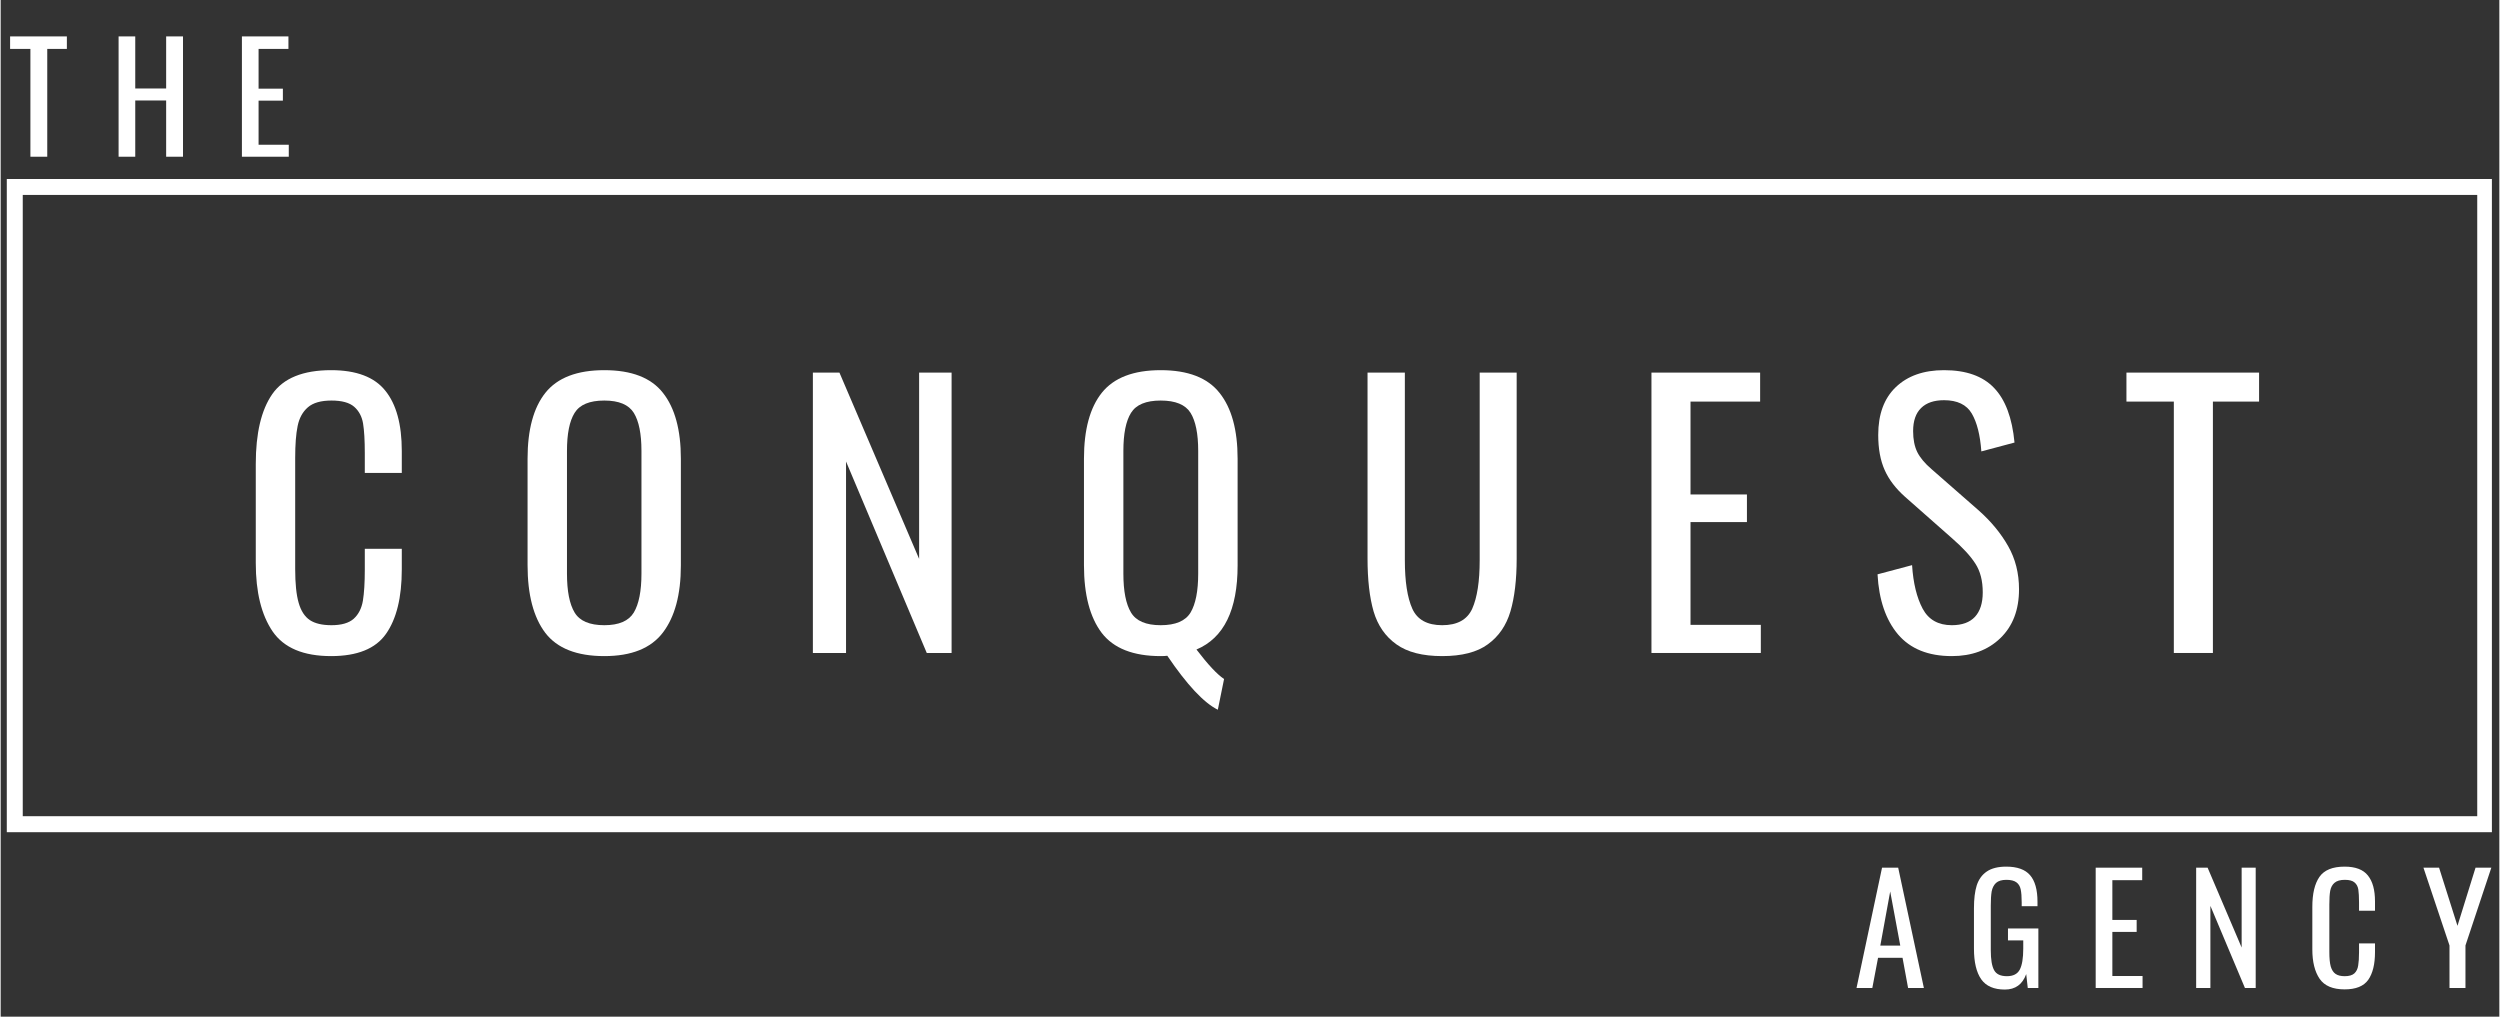 <svg xmlns="http://www.w3.org/2000/svg" xmlns:xlink="http://www.w3.org/1999/xlink" width="300" zoomAndPan="magnify" viewBox="0 0 224.88 91.5" height="122" preserveAspectRatio="xMidYMid meet" version="1.2"><rect x="0" y="0" width="224.88" height="91.5" fill="#333333" stroke="none"/><defs><clipPath id="6f8f90e72d"><path d="M 0.551 16.109 L 224.211 16.109 L 224.211 17.547 L 0.551 17.547 Z M 222.891 17.547 L 224.211 17.547 L 224.211 21.207 L 222.891 21.207 Z M 222.891 21.207 L 224.211 21.207 L 224.211 73.457 L 222.891 73.457 Z M 0.551 17.547 L 1.988 17.547 L 1.988 73.457 L 0.551 73.457 Z M 0.551 73.457 L 224.211 73.457 L 224.211 74.895 L 0.551 74.895 Z M 0.551 73.457 "/></clipPath><clipPath id="2147816f69"><path d="M 0.551 3 L 6 3 L 6 15 L 0.551 15 Z M 0.551 3 "/></clipPath><clipPath id="6e90487fd0"><path d="M 218 78 L 224.211 78 L 224.211 89 L 218 89 Z M 218 78 "/></clipPath></defs><g id="7f1a4e0f62"><g clip-rule="nonzero" clip-path="url(#6f8f90e72d)"><path style=" stroke:none;fill-rule:nonzero;fill:#ffffff;fill-opacity:1;" d="M 0.551 16.109 L 224.441 16.109 L 224.441 74.895 L 0.551 74.895 Z M 0.551 16.109 "/></g><g style="fill:#ffffff;fill-opacity:1;"><g transform="translate(21.46, 58.768)"><path style="stroke:none" d="M 8.281 0.281 C 5.789 0.281 4.035 -0.457 3.016 -1.938 C 2.004 -3.426 1.5 -5.477 1.5 -8.094 L 1.5 -17.016 C 1.5 -19.773 1.992 -21.867 2.984 -23.297 C 3.984 -24.734 5.75 -25.453 8.281 -25.453 C 10.551 -25.453 12.176 -24.836 13.156 -23.609 C 14.145 -22.391 14.641 -20.582 14.641 -18.188 L 14.641 -16.203 L 11.312 -16.203 L 11.312 -17.984 C 11.312 -19.141 11.258 -20.031 11.156 -20.656 C 11.051 -21.281 10.785 -21.781 10.359 -22.156 C 9.93 -22.531 9.25 -22.719 8.312 -22.719 C 7.363 -22.719 6.656 -22.516 6.188 -22.109 C 5.719 -21.703 5.41 -21.141 5.266 -20.422 C 5.117 -19.703 5.047 -18.742 5.047 -17.547 L 5.047 -7.547 C 5.047 -6.254 5.148 -5.242 5.359 -4.516 C 5.566 -3.785 5.906 -3.266 6.375 -2.953 C 6.844 -2.648 7.488 -2.5 8.312 -2.5 C 9.207 -2.5 9.875 -2.691 10.312 -3.078 C 10.75 -3.473 11.023 -4.016 11.141 -4.703 C 11.254 -5.391 11.312 -6.328 11.312 -7.516 L 11.312 -9.375 L 14.641 -9.375 L 14.641 -7.516 C 14.641 -4.992 14.164 -3.062 13.219 -1.719 C 12.281 -0.383 10.633 0.281 8.281 0.281 Z M 8.281 0.281 "/></g></g><g style="fill:#ffffff;fill-opacity:1;"><g transform="translate(45.921, 58.768)"><path style="stroke:none" d="M 8.406 0.281 C 5.938 0.281 4.164 -0.414 3.094 -1.812 C 2.031 -3.219 1.5 -5.25 1.5 -7.906 L 1.5 -17.484 C 1.5 -20.098 2.035 -22.078 3.109 -23.422 C 4.191 -24.773 5.957 -25.453 8.406 -25.453 C 10.863 -25.453 12.625 -24.77 13.688 -23.406 C 14.758 -22.051 15.297 -20.078 15.297 -17.484 L 15.297 -7.875 C 15.297 -5.258 14.754 -3.242 13.672 -1.828 C 12.598 -0.422 10.844 0.281 8.406 0.281 Z M 8.406 -2.5 C 9.719 -2.5 10.602 -2.879 11.062 -3.641 C 11.52 -4.41 11.75 -5.578 11.75 -7.141 L 11.75 -18.188 C 11.75 -19.727 11.52 -20.867 11.062 -21.609 C 10.602 -22.348 9.719 -22.719 8.406 -22.719 C 7.082 -22.719 6.191 -22.348 5.734 -21.609 C 5.273 -20.867 5.047 -19.727 5.047 -18.188 L 5.047 -7.141 C 5.047 -5.578 5.273 -4.41 5.734 -3.641 C 6.191 -2.879 7.082 -2.5 8.406 -2.5 Z M 8.406 -2.5 "/></g></g><g style="fill:#ffffff;fill-opacity:1;"><g transform="translate(71.13, 58.768)"><path style="stroke:none" d="M 1.969 -25.234 L 4.359 -25.234 L 11.531 -8.469 L 11.531 -25.234 L 14.453 -25.234 L 14.453 0 L 12.219 0 L 4.953 -17.234 L 4.953 0 L 1.969 0 Z M 1.969 -25.234 "/></g></g><g style="fill:#ffffff;fill-opacity:1;"><g transform="translate(95.997, 58.768)"><path style="stroke:none" d="M 13.547 5.109 C 12.285 4.484 10.77 2.863 9 0.25 C 8.875 0.27 8.676 0.281 8.406 0.281 C 5.938 0.281 4.164 -0.414 3.094 -1.812 C 2.031 -3.219 1.5 -5.25 1.5 -7.906 L 1.5 -17.484 C 1.5 -20.098 2.035 -22.078 3.109 -23.422 C 4.191 -24.773 5.957 -25.453 8.406 -25.453 C 10.863 -25.453 12.629 -24.77 13.703 -23.406 C 14.785 -22.051 15.328 -20.078 15.328 -17.484 L 15.328 -7.875 C 15.328 -3.875 14.094 -1.352 11.625 -0.312 C 12.656 1.039 13.484 1.926 14.109 2.344 Z M 8.406 -2.5 C 9.738 -2.5 10.633 -2.879 11.094 -3.641 C 11.551 -4.41 11.781 -5.578 11.781 -7.141 L 11.781 -18.188 C 11.781 -19.727 11.551 -20.867 11.094 -21.609 C 10.633 -22.348 9.738 -22.719 8.406 -22.719 C 7.082 -22.719 6.191 -22.348 5.734 -21.609 C 5.273 -20.867 5.047 -19.727 5.047 -18.188 L 5.047 -7.141 C 5.047 -5.578 5.273 -4.41 5.734 -3.641 C 6.191 -2.879 7.082 -2.5 8.406 -2.5 Z M 8.406 -2.5 "/></g></g><g style="fill:#ffffff;fill-opacity:1;"><g transform="translate(121.268, 58.768)"><path style="stroke:none" d="M 8.469 0.281 C 6.707 0.281 5.332 -0.07 4.344 -0.781 C 3.352 -1.488 2.672 -2.473 2.297 -3.734 C 1.93 -5.004 1.75 -6.594 1.75 -8.5 L 1.75 -25.234 L 5.109 -25.234 L 5.109 -8.344 C 5.109 -6.438 5.332 -4.984 5.781 -3.984 C 6.227 -2.992 7.125 -2.5 8.469 -2.5 C 9.82 -2.5 10.723 -2.992 11.172 -3.984 C 11.617 -4.984 11.844 -6.438 11.844 -8.344 L 11.844 -25.234 L 15.172 -25.234 L 15.172 -8.5 C 15.172 -6.594 14.984 -5.004 14.609 -3.734 C 14.234 -2.473 13.555 -1.488 12.578 -0.781 C 11.609 -0.07 10.238 0.281 8.469 0.281 Z M 8.469 0.281 "/></g></g><g style="fill:#ffffff;fill-opacity:1;"><g transform="translate(146.602, 58.768)"><path style="stroke:none" d="M 1.969 -25.234 L 11.75 -25.234 L 11.75 -22.625 L 5.484 -22.625 L 5.484 -14.266 L 10.562 -14.266 L 10.562 -11.781 L 5.484 -11.781 L 5.484 -2.531 L 11.812 -2.531 L 11.812 0 L 1.969 0 Z M 1.969 -25.234 "/></g></g><g style="fill:#ffffff;fill-opacity:1;"><g transform="translate(167.699, 58.768)"><path style="stroke:none" d="M 7.906 0.281 C 5.789 0.281 4.176 -0.367 3.062 -1.672 C 1.957 -2.984 1.344 -4.785 1.219 -7.078 L 4.328 -7.906 C 4.43 -6.289 4.75 -4.984 5.281 -3.984 C 5.812 -2.992 6.688 -2.5 7.906 -2.5 C 8.82 -2.5 9.516 -2.75 9.984 -3.25 C 10.453 -3.758 10.688 -4.492 10.688 -5.453 C 10.688 -6.492 10.469 -7.352 10.031 -8.031 C 9.594 -8.719 8.895 -9.477 7.938 -10.312 L 3.703 -14.047 C 2.859 -14.797 2.242 -15.602 1.859 -16.469 C 1.473 -17.332 1.281 -18.383 1.281 -19.625 C 1.281 -21.477 1.805 -22.91 2.859 -23.922 C 3.922 -24.941 5.367 -25.453 7.203 -25.453 C 9.191 -25.453 10.691 -24.922 11.703 -23.859 C 12.723 -22.805 13.336 -21.164 13.547 -18.938 L 10.562 -18.141 C 10.457 -19.609 10.172 -20.742 9.703 -21.547 C 9.234 -22.348 8.398 -22.75 7.203 -22.75 C 6.305 -22.75 5.617 -22.516 5.141 -22.047 C 4.66 -21.578 4.422 -20.883 4.422 -19.969 C 4.422 -19.219 4.547 -18.586 4.797 -18.078 C 5.047 -17.578 5.473 -17.066 6.078 -16.547 L 10.344 -12.812 C 11.445 -11.832 12.32 -10.77 12.969 -9.625 C 13.625 -8.477 13.953 -7.18 13.953 -5.734 C 13.953 -3.879 13.391 -2.41 12.266 -1.328 C 11.148 -0.254 9.695 0.281 7.906 0.281 Z M 7.906 0.281 "/></g></g><g style="fill:#ffffff;fill-opacity:1;"><g transform="translate(190.851, 58.768)"><path style="stroke:none" d="M 4.734 -22.625 L 0.469 -22.625 L 0.469 -25.234 L 12.406 -25.234 L 12.406 -22.625 L 8.25 -22.625 L 8.25 0 L 4.734 0 Z M 4.734 -22.625 "/></g></g><g clip-rule="nonzero" clip-path="url(#2147816f69)"><g style="fill:#ffffff;fill-opacity:1;"><g transform="translate(0.646, 14.105)"><path style="stroke:none" d="M 2.031 -9.703 L 0.203 -9.703 L 0.203 -10.828 L 5.312 -10.828 L 5.312 -9.703 L 3.547 -9.703 L 3.547 0 L 2.031 0 Z M 2.031 -9.703 "/></g></g></g><g style="fill:#ffffff;fill-opacity:1;"><g transform="translate(9.769, 14.105)"><path style="stroke:none" d="M 0.844 -10.828 L 2.344 -10.828 L 2.344 -6.141 L 5.125 -6.141 L 5.125 -10.828 L 6.641 -10.828 L 6.641 0 L 5.125 0 L 5.125 -5.062 L 2.344 -5.062 L 2.344 0 L 0.844 0 Z M 0.844 -10.828 "/></g></g><g style="fill:#ffffff;fill-opacity:1;"><g transform="translate(20.868, 14.105)"><path style="stroke:none" d="M 0.844 -10.828 L 5.031 -10.828 L 5.031 -9.703 L 2.344 -9.703 L 2.344 -6.125 L 4.531 -6.125 L 4.531 -5.047 L 2.344 -5.047 L 2.344 -1.078 L 5.062 -1.078 L 5.062 0 L 0.844 0 Z M 0.844 -10.828 "/></g></g><g style="fill:#ffffff;fill-opacity:1;"><g transform="translate(166.777, 88.919)"><path style="stroke:none" d="M 2.547 -10.828 L 4 -10.828 L 6.312 0 L 4.891 0 L 4.391 -2.719 L 2.188 -2.719 L 1.672 0 L 0.25 0 Z M 4.188 -3.812 L 3.281 -8.688 L 2.391 -3.812 Z M 4.188 -3.812 "/></g></g><g style="fill:#ffffff;fill-opacity:1;"><g transform="translate(176.955, 88.919)"><path style="stroke:none" d="M 3.422 0.141 C 2.441 0.141 1.734 -0.164 1.297 -0.781 C 0.859 -1.406 0.641 -2.328 0.641 -3.547 L 0.641 -7.172 C 0.641 -8.016 0.723 -8.703 0.891 -9.234 C 1.066 -9.773 1.367 -10.191 1.797 -10.484 C 2.223 -10.773 2.805 -10.922 3.547 -10.922 C 4.535 -10.922 5.25 -10.664 5.688 -10.156 C 6.133 -9.645 6.359 -8.848 6.359 -7.766 L 6.359 -7.359 L 4.938 -7.359 L 4.938 -7.688 C 4.938 -8.207 4.906 -8.609 4.844 -8.891 C 4.781 -9.172 4.648 -9.379 4.453 -9.516 C 4.254 -9.66 3.957 -9.734 3.562 -9.734 C 3.145 -9.734 2.832 -9.641 2.625 -9.453 C 2.426 -9.266 2.297 -9.008 2.234 -8.688 C 2.18 -8.363 2.156 -7.938 2.156 -7.406 L 2.156 -3.391 C 2.156 -2.566 2.254 -1.973 2.453 -1.609 C 2.648 -1.242 3.035 -1.062 3.609 -1.062 C 4.172 -1.062 4.555 -1.258 4.766 -1.656 C 4.973 -2.051 5.078 -2.68 5.078 -3.547 L 5.078 -4.281 L 3.703 -4.281 L 3.703 -5.359 L 6.438 -5.359 L 6.438 0 L 5.484 0 L 5.344 -1.25 C 5.008 -0.32 4.367 0.141 3.422 0.141 Z M 3.422 0.141 "/></g></g><g style="fill:#ffffff;fill-opacity:1;"><g transform="translate(187.708, 88.919)"><path style="stroke:none" d="M 0.844 -10.828 L 5.031 -10.828 L 5.031 -9.703 L 2.344 -9.703 L 2.344 -6.125 L 4.531 -6.125 L 4.531 -5.047 L 2.344 -5.047 L 2.344 -1.078 L 5.062 -1.078 L 5.062 0 L 0.844 0 Z M 0.844 -10.828 "/></g></g><g style="fill:#ffffff;fill-opacity:1;"><g transform="translate(196.75, 88.919)"><path style="stroke:none" d="M 0.844 -10.828 L 1.875 -10.828 L 4.938 -3.641 L 4.938 -10.828 L 6.203 -10.828 L 6.203 0 L 5.234 0 L 2.125 -7.391 L 2.125 0 L 0.844 0 Z M 0.844 -10.828 "/></g></g><g style="fill:#ffffff;fill-opacity:1;"><g transform="translate(207.409, 88.919)"><path style="stroke:none" d="M 3.547 0.125 C 2.484 0.125 1.734 -0.191 1.297 -0.828 C 0.859 -1.473 0.641 -2.352 0.641 -3.469 L 0.641 -7.297 C 0.641 -8.484 0.852 -9.383 1.281 -10 C 1.707 -10.613 2.461 -10.922 3.547 -10.922 C 4.523 -10.922 5.223 -10.656 5.641 -10.125 C 6.066 -9.602 6.281 -8.828 6.281 -7.797 L 6.281 -6.953 L 4.844 -6.953 L 4.844 -7.703 C 4.844 -8.203 4.82 -8.586 4.781 -8.859 C 4.738 -9.129 4.625 -9.344 4.438 -9.5 C 4.258 -9.656 3.969 -9.734 3.562 -9.734 C 3.156 -9.734 2.848 -9.645 2.641 -9.469 C 2.441 -9.301 2.312 -9.062 2.25 -8.75 C 2.195 -8.445 2.172 -8.035 2.172 -7.516 L 2.172 -3.234 C 2.172 -2.68 2.211 -2.25 2.297 -1.938 C 2.391 -1.625 2.535 -1.398 2.734 -1.266 C 2.93 -1.129 3.207 -1.062 3.562 -1.062 C 3.945 -1.062 4.234 -1.145 4.422 -1.312 C 4.609 -1.488 4.723 -1.723 4.766 -2.016 C 4.816 -2.305 4.844 -2.707 4.844 -3.219 L 4.844 -4.016 L 6.281 -4.016 L 6.281 -3.219 C 6.281 -2.145 6.078 -1.316 5.672 -0.734 C 5.266 -0.16 4.555 0.125 3.547 0.125 Z M 3.547 0.125 "/></g></g><g clip-rule="nonzero" clip-path="url(#6e90487fd0)"><g style="fill:#ffffff;fill-opacity:1;"><g transform="translate(217.894, 88.919)"><path style="stroke:none" d="M 2.5 -3.828 L 0.156 -10.828 L 1.562 -10.828 L 3.219 -5.594 L 4.844 -10.828 L 6.266 -10.828 L 3.938 -3.828 L 3.938 0 L 2.5 0 Z M 2.5 -3.828 "/></g></g></g></g></svg>